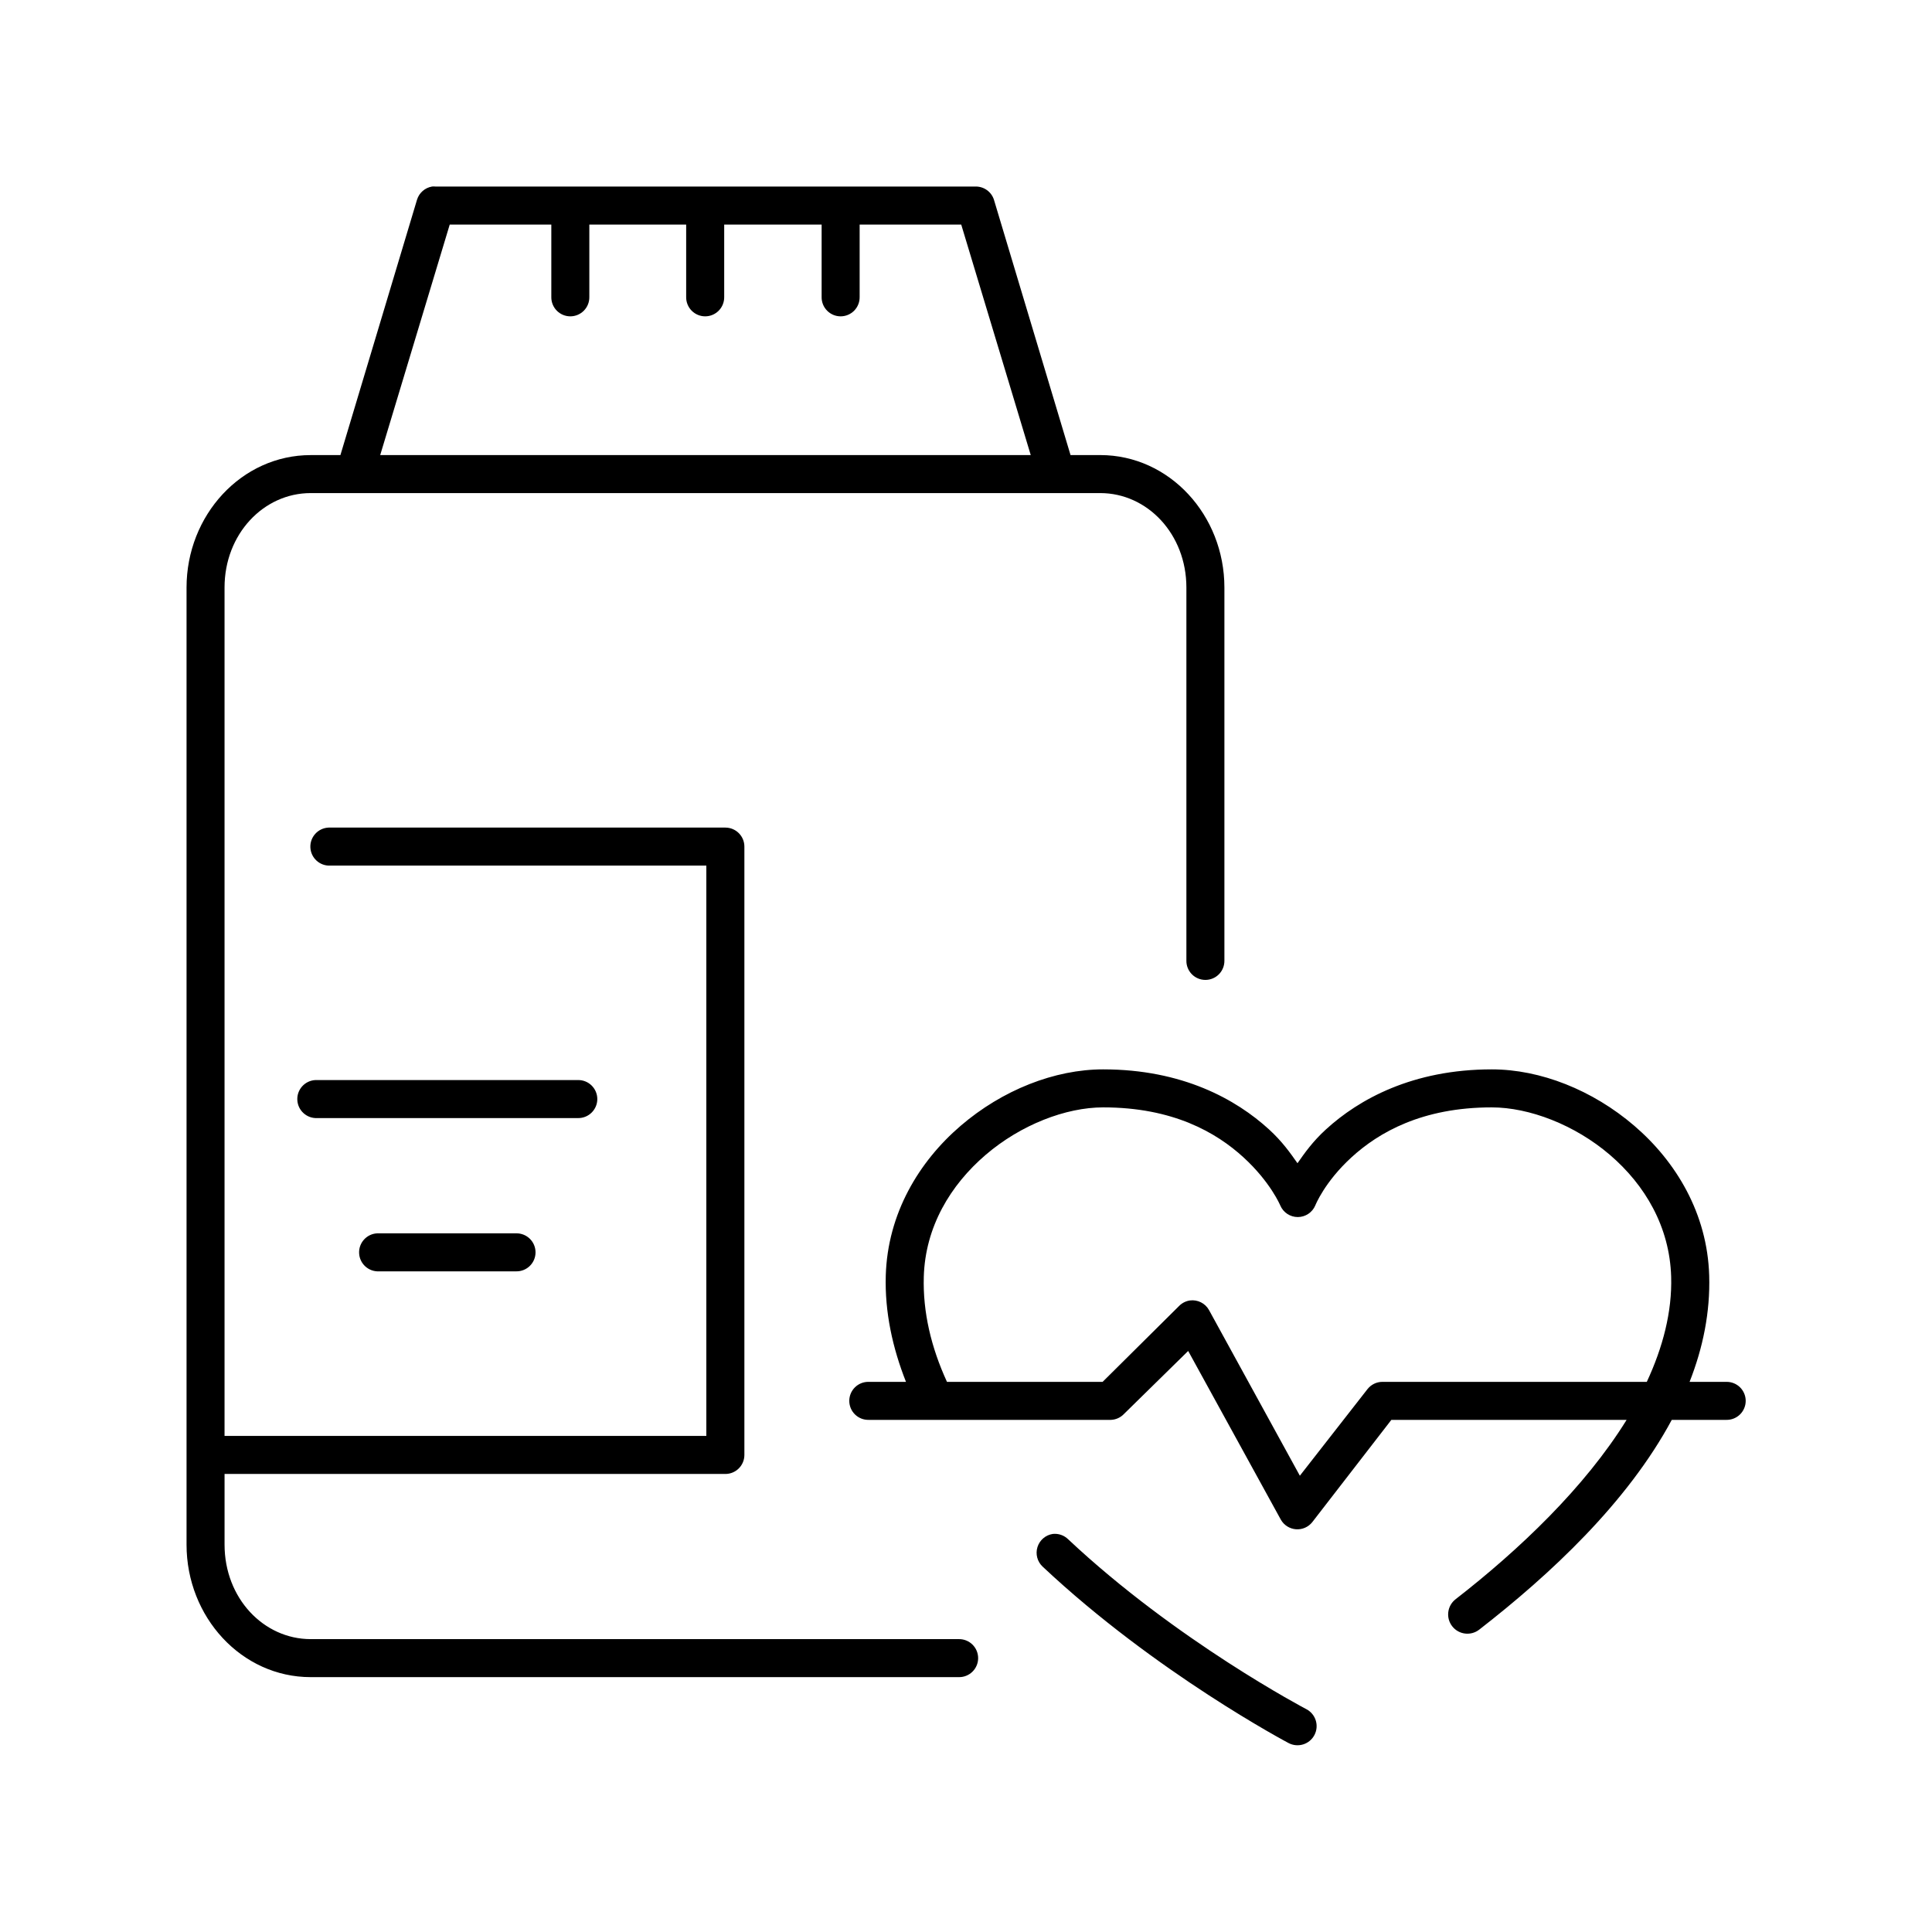 <?xml version="1.0" encoding="UTF-8"?>
<!-- Uploaded to: ICON Repo, www.iconrepo.com, Generator: ICON Repo Mixer Tools -->
<svg fill="#000000" width="800px" height="800px" version="1.1" viewBox="144 144 512 512" xmlns="http://www.w3.org/2000/svg">
 <path d="m258.46 193.44c-1.859 0.328-3.375 1.664-3.938 3.461l-20.309 67.703h-7.875c-18.34 0-32.902 15.938-32.902 35.105v253.64c0 19.172 14.562 35.109 32.902 35.109h171.77c1.348 0.02 2.648-0.5 3.609-1.449 0.961-0.945 1.5-2.238 1.5-3.586 0-1.352-0.539-2.641-1.5-3.59-0.961-0.945-2.262-1.469-3.609-1.449h-171.77c-12.492 0-22.828-10.863-22.828-25.035v-18.734h132.72c2.781 0 5.039-2.254 5.039-5.039v-161.22c0-2.781-2.258-5.035-5.039-5.035h-104.7c-0.16-0.008-0.316-0.008-0.473 0-2.785 0.129-4.934 2.492-4.805 5.273 0.133 2.781 2.492 4.934 5.277 4.801h99.656v151.14h-127.68v-224.83c0-14.164 10.336-25.031 22.828-25.031h209.24c12.496 0 22.832 10.867 22.832 25.031v98.875c-0.02 1.348 0.504 2.648 1.449 3.609 0.945 0.961 2.238 1.5 3.586 1.5 1.352 0 2.644-0.539 3.59-1.5 0.945-0.961 1.469-2.262 1.449-3.609v-98.875c0-19.168-14.562-35.105-32.906-35.105h-7.871l-20.309-67.703c-0.691-2.098-2.672-3.504-4.883-3.461h-143.11c-0.312-0.031-0.629-0.031-0.941 0zm4.723 10.074h26.922v19.207c-0.02 1.352 0.504 2.648 1.449 3.609 0.949 0.961 2.238 1.504 3.59 1.504 1.348 0 2.641-0.543 3.586-1.504 0.949-0.961 1.469-2.258 1.449-3.609v-19.207h25.664v19.207c-0.02 1.352 0.504 2.648 1.449 3.609 0.949 0.961 2.242 1.504 3.59 1.504 1.348 0 2.641-0.543 3.586-1.504 0.949-0.961 1.469-2.258 1.453-3.609v-19.207h25.82v19.207c-0.02 1.352 0.5 2.648 1.449 3.609 0.945 0.961 2.238 1.504 3.586 1.504 1.352 0 2.641-0.543 3.59-1.504 0.945-0.961 1.469-2.258 1.449-3.609v-19.207h26.922l18.422 61.09h-172.4zm173.18 223.88c-12.883 0-26.723 5.465-37.785 14.957-11.062 9.488-19.352 23.254-19.84 39.672-0.285 9.676 1.793 19.172 5.356 28.184h-9.918c-1.352-0.02-2.648 0.504-3.609 1.449-0.961 0.949-1.5 2.238-1.5 3.59 0 1.348 0.539 2.641 1.5 3.586 0.961 0.949 2.258 1.469 3.609 1.449h64.234c1.316-0.051 2.559-0.617 3.465-1.574l17.004-16.688 24.559 44.715c0.828 1.461 2.332 2.41 4.004 2.539 1.676 0.125 3.305-0.59 4.34-1.91l20.941-27.082h62.348c-11.137 17.992-28.574 34.523-45.344 47.547-2.219 1.742-2.606 4.949-0.867 7.164 1.738 2.219 4.945 2.606 7.164 0.867 18.812-14.613 39.223-33.633 51.012-55.578h14.484c1.348 0.02 2.648-0.5 3.609-1.449 0.957-0.945 1.5-2.238 1.5-3.586 0-1.352-0.543-2.641-1.5-3.59-0.961-0.945-2.262-1.469-3.609-1.449h-9.762c3.547-9.012 5.484-18.449 5.195-28.184-0.488-16.418-8.777-30.184-19.84-39.672-11.062-9.492-24.898-14.957-37.785-14.957-20.965 0-35.215 7.938-43.926 15.898-3.516 3.215-5.625 6.211-7.555 8.977-1.93-2.754-4.066-5.785-7.559-8.977-8.711-7.961-22.961-15.898-43.926-15.898zm-208.77 2.832c-2.781 0.133-4.934 2.492-4.801 5.273 0.129 2.785 2.492 4.934 5.273 4.805h69.117c1.348 0.02 2.648-0.504 3.606-1.453 0.961-0.945 1.504-2.238 1.504-3.586s-0.543-2.641-1.504-3.59c-0.957-0.945-2.258-1.469-3.606-1.449h-69.117c-0.156-0.008-0.316-0.008-0.473 0zm208.77 7.242c18.492 0 29.98 6.664 37.156 13.227 7.176 6.562 9.762 12.75 9.762 12.75 0.785 1.871 2.617 3.086 4.644 3.086 2.027 0 3.859-1.215 4.644-3.086 0 0 2.426-6.188 9.602-12.75s18.664-13.227 37.156-13.227c9.918 0 22.016 4.602 31.332 12.598 9.316 7.992 15.824 19.062 16.215 32.273 0.277 9.336-2.223 18.77-6.453 27.867h-70.062c-1.531 0-2.977 0.695-3.934 1.891l-17.949 22.984-24.09-43.926c-1.008-1.789-3-2.785-5.035-2.519-1.074 0.156-2.066 0.652-2.836 1.418l-20.309 20.152h-41.25c-4.191-9.129-6.418-18.484-6.141-27.867 0.391-13.211 7.055-24.281 16.375-32.273 9.316-7.996 21.258-12.598 31.172-12.598zm-192.39 33.379c-2.785 0.129-4.934 2.492-4.805 5.273 0.133 2.781 2.492 4.934 5.277 4.801h36.367c1.348 0.02 2.648-0.504 3.609-1.449 0.961-0.945 1.5-2.238 1.5-3.586 0-1.352-0.539-2.644-1.5-3.59-0.961-0.945-2.262-1.469-3.609-1.449h-36.367c-0.16-0.008-0.316-0.008-0.473 0zm179.01 79.664c-1.906 0.293-3.477 1.648-4.047 3.492s-0.039 3.848 1.371 5.168c30 28.195 65.18 46.758 65.18 46.758 2.481 1.305 5.543 0.355 6.848-2.125 1.305-2.477 0.355-5.543-2.125-6.848 0 0-34.406-18.031-63.133-45.027-1.082-1.066-2.586-1.586-4.094-1.418z"/>
</svg>